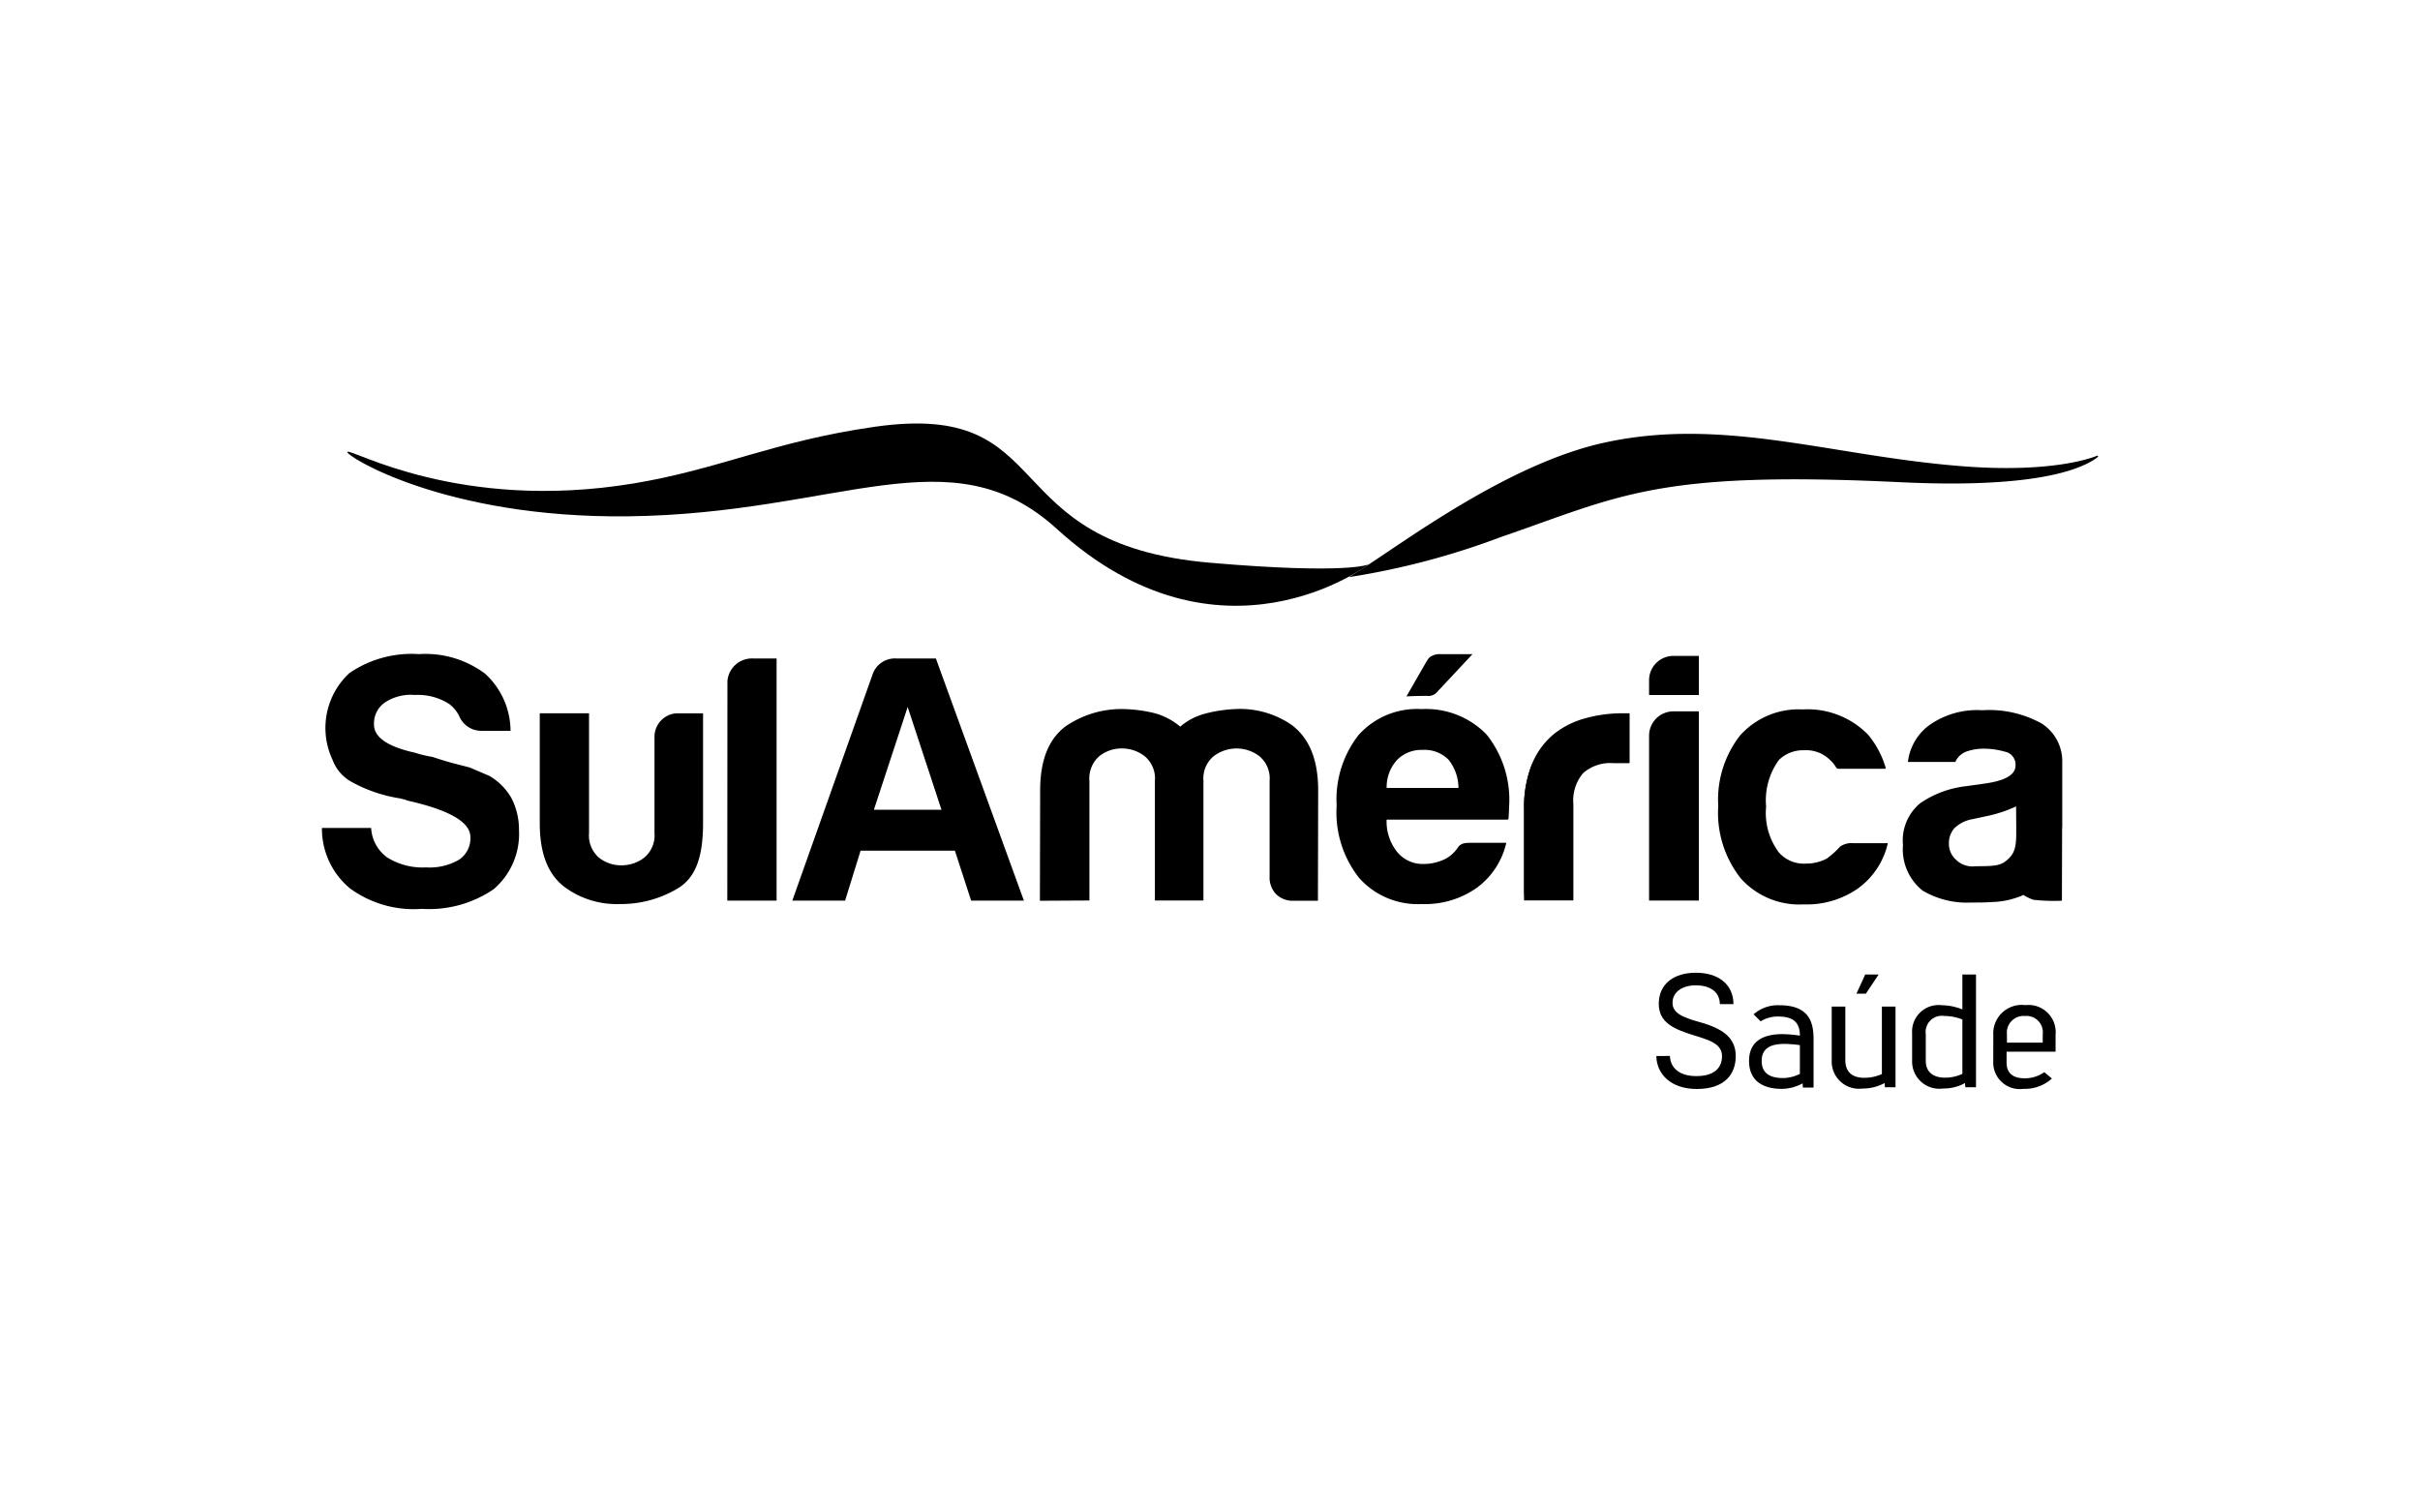 <?xml version="1.0" encoding="UTF-8"?> <svg xmlns="http://www.w3.org/2000/svg" width="160" height="100" viewBox="0 0 160 100"><g transform="translate(-338 -2504)"><rect width="160" height="100" transform="translate(338 2504)" fill="none"></rect><path d="M448.409,2573.816c.017.7.527,1.332,1.743,1.332,1.176,0,1.7-.535,1.7-1.32,0-.816-.827-1.054-1.834-1.369-1.317-.405-2.347-.833-2.347-2.088,0-1.315.991-2.058,2.453-2.058,1.446,0,2.474.732,2.486,2.076h-.9c-.012-.858-.707-1.243-1.588-1.243s-1.541.432-1.541,1.153c0,.664.615.949,1.752,1.268,1.529.415,2.427,1.022,2.427,2.26,0,1.176-.715,2.173-2.575,2.173-1.686,0-2.658-.963-2.675-2.18Z"></path><path d="M457,2573.1a7.936,7.936,0,0,0-1.011-.081c-.824,0-1.515.226-1.515,1.129,0,.859.625,1.128,1.4,1.128A2.468,2.468,0,0,0,457,2575Zm-3.06-2.036a2.429,2.429,0,0,1,1.715-.6c1.923,0,2.25,1.084,2.25,2.228v3.215H457.2l-.021-.279a2.907,2.907,0,0,1-1.451.364c-1.107-.021-2.088-.482-2.088-1.844,0-1.427,1.107-1.776,2.216-1.776a8.773,8.773,0,0,1,1.148.1c-.013-.663-.223-1.263-1.434-1.263a2.126,2.126,0,0,0-1.164.319Z"></path><path d="M460.739,2569.7l.58-1.268h.887l-.844,1.268Zm1.884,6.184-.021-.277a3.045,3.045,0,0,1-1.463.363,1.8,1.8,0,0,1-2.034-1.837v-3.583h.9v3.532c0,.833.5,1.178,1.255,1.178a2.786,2.786,0,0,0,1.163-.25v-4.46h.9v5.334Z"></path><path d="M467.744,2571.405a3.23,3.23,0,0,0-1.195-.232,1.068,1.068,0,0,0-1.225,1.2v1.778c.005.745.514,1.1,1.272,1.1a2.687,2.687,0,0,0,1.148-.251Zm.194,4.478-.021-.277a2.9,2.9,0,0,1-1.449.362,1.8,1.8,0,0,1-2.047-1.824v-1.826a1.753,1.753,0,0,1,1.969-1.855,3.679,3.679,0,0,1,1.354.277v-2.309h.9v7.452Z"></path><path d="M473.056,2572.391a1.081,1.081,0,0,0-1.158-1.217,1.108,1.108,0,0,0-1.207,1.236v.528h2.365Zm-3.268.048a1.886,1.886,0,0,1,2.124-1.984,1.8,1.8,0,0,1,1.994,1.965v1.114h-3.239v.724c0,.728.471,1.035,1.176,1.035a2.242,2.242,0,0,0,1.32-.405l.5.421a2.668,2.668,0,0,1-1.89.681,1.752,1.752,0,0,1-1.987-1.823Z"></path><path d="M381.713,2551.627a1.56,1.56,0,0,0-.441,1.116v6.329a1.915,1.915,0,0,1-.674,1.628,2.439,2.439,0,0,1-1.513.512,2.345,2.345,0,0,1-1.49-.512,1.943,1.943,0,0,1-.651-1.628v-7.912h-3.257v7.261c0,2.14.616,3.454,1.652,4.234a5.789,5.789,0,0,0,3.652,1.116,7.263,7.263,0,0,0,3.763-1c1.259-.719,1.729-2.143,1.729-4.346v-7.261h-1.629a1.5,1.5,0,0,0-1.141.467Z"></path><path d="M395.779,2557.536l2.232-6.794,2.235,6.794Zm1.488-10a1.561,1.561,0,0,0-1.582,1.07l-5.3,14.938h3.49l1.023-3.3h6.236l1.072,3.3h3.489l-5.818-16.008Z"></path><path d="M423.43,2551.952a6,6,0,0,0-3.768-1.071,9.4,9.4,0,0,0-1.979.3,4.142,4.142,0,0,0-1.652.862,4.414,4.414,0,0,0-1.861-.931,9.431,9.431,0,0,0-2.094-.233,6.535,6.535,0,0,0-3.653,1.164c-1.04.8-1.653,2.125-1.653,4.235l-.016,7.277,3.273-.018v-7.911a1.944,1.944,0,0,1,.653-1.628,2.347,2.347,0,0,1,1.491-.512,2.447,2.447,0,0,1,1.511.512,1.913,1.913,0,0,1,.675,1.628v7.911h3.209v-7.911a1.906,1.906,0,0,1,.677-1.628,2.487,2.487,0,0,1,3.023,0,1.908,1.908,0,0,1,.675,1.628v6.329a1.583,1.583,0,0,0,.425,1.159,1.542,1.542,0,0,0,1.14.441h1.63l.016-7.277c0-2.171-.652-3.5-1.722-4.328Z"></path><path d="M432.992,2549.776l2.363-2.525h-2.093a1.122,1.122,0,0,0-.675.162c-.142.1-.137.117-.3.37l-1.3,2.261s.554-.035,1.361-.035a.765.765,0,0,0,.649-.233Z"></path><path d="M429.679,2556.094a2.667,2.667,0,0,1,.7-1.862,2.265,2.265,0,0,1,1.674-.651,2.229,2.229,0,0,1,1.721.651,3.008,3.008,0,0,1,.653,1.862Zm2.281-5.213a5.184,5.184,0,0,0-4.143,1.723,6.907,6.907,0,0,0-1.443,4.653,6.982,6.982,0,0,0,1.489,4.793,5.187,5.187,0,0,0,4.142,1.722,5.923,5.923,0,0,0,3.629-1.07,5.077,5.077,0,0,0,1.955-2.978h-2.326c-.373,0-.661.011-.868.3a2.31,2.31,0,0,1-.794.743,3.227,3.227,0,0,1-1.448.355,2.179,2.179,0,0,1-1.776-.791,3.2,3.2,0,0,1-.7-2.14h7.976s.081-.007.084-.067.031-.423.037-.769a6.932,6.932,0,0,0-1.489-4.794,5.576,5.576,0,0,0-4.327-1.676Z"></path><path d="M445.68,2551.158l-.4,0a9.252,9.252,0,0,0-2.444.325,5.766,5.766,0,0,0-2.07,1.023,5.072,5.072,0,0,0-1.467,1.98,7.706,7.706,0,0,0-.534,3.047v6h3.259v-6.375a2.8,2.8,0,0,1,.65-2.048,2.725,2.725,0,0,1,2-.652l1.017,0s.052,0,.052-.049,0-3.224,0-3.224-.005-.029-.063-.029Z"></path><path d="M439.3,2554.488a7.675,7.675,0,0,0-.534,3.048v6Z"></path><path d="M459.653,2559.98a5.5,5.5,0,0,1-.884.791,2.873,2.873,0,0,1-1.349.326,2.2,2.2,0,0,1-1.815-.745,4.357,4.357,0,0,1-.837-3.025,4.546,4.546,0,0,1,.837-3.071,2.272,2.272,0,0,1,1.676-.651,2.231,2.231,0,0,1,1.721.651,1.756,1.756,0,0,1,.358.427c.08.136.132.146.2.146h3.087c.043,0,.014-.107.012-.112a6.1,6.1,0,0,0-1.145-2.137,5.578,5.578,0,0,0-4.328-1.674,5.183,5.183,0,0,0-4.141,1.721,6.9,6.9,0,0,0-1.442,4.654,6.984,6.984,0,0,0,1.489,4.793,5.181,5.181,0,0,0,4.14,1.721,5.926,5.926,0,0,0,3.631-1.069,5.082,5.082,0,0,0,1.953-2.979h-2.326a1.292,1.292,0,0,0-.838.233Z"></path><path d="M387.782,2547.534c-.023,0-.045,0-.067,0a1.627,1.627,0,0,0-1.621,1.5l-.008,14.51h3.259v-16.007H387.81a.245.245,0,0,0-.028,0Z"></path><path d="M370.356,2555.3l-1.3-.557-1-.256c-.42-.11-.907-.257-1.466-.443a7.992,7.992,0,0,1-1.163-.279q-2.7-.6-2.7-1.861a1.681,1.681,0,0,1,.7-1.443,3.1,3.1,0,0,1,2-.512,3.836,3.836,0,0,1,2.28.6,2.3,2.3,0,0,1,.651.791,1.584,1.584,0,0,0,1.536.978h1.861a5.152,5.152,0,0,0-1.676-3.77,6.568,6.568,0,0,0-4.375-1.3,7.275,7.275,0,0,0-4.606,1.256,4.945,4.945,0,0,0-1.115,5.724,2.771,2.771,0,0,0,1.3,1.489,9.686,9.686,0,0,0,3.166,1.07l.371.094.093.046q4.189.932,4.188,2.421a1.7,1.7,0,0,1-.744,1.488,3.857,3.857,0,0,1-2.187.513,4.4,4.4,0,0,1-2.559-.652,2.557,2.557,0,0,1-1.072-1.955h-3.255a5.135,5.135,0,0,0,1.861,4,7.148,7.148,0,0,0,4.747,1.349,7.574,7.574,0,0,0,4.746-1.3,4.805,4.805,0,0,0,1.675-3.909,4.545,4.545,0,0,0-.512-2.139,4.025,4.025,0,0,0-1.443-1.444Z"></path><path d="M470.869,2560.7c-.516.531-.834.571-2.248.571a1.558,1.558,0,0,1-1.33-.458,1.388,1.388,0,0,1-.437-1.032,1.474,1.474,0,0,1,.358-1.018,2.253,2.253,0,0,1,1.187-.6l1.077-.231a8.657,8.657,0,0,0,1.819-.617l.01,1.343c0,.861.033,1.562-.436,2.041Zm2.118-8.863a7.139,7.139,0,0,0-3.933-.878,5.447,5.447,0,0,0-3.6,1.063,3.537,3.537,0,0,0-1.311,2.355h3.136a1.274,1.274,0,0,1,.75-.693,3.454,3.454,0,0,1,1.17-.184,5.013,5.013,0,0,1,1.338.194.873.873,0,0,1,.722.915q0,.922-2.06,1.2l-1.312.183a6.681,6.681,0,0,0-2.925,1.109,3.19,3.19,0,0,0-1.146,2.771,3.487,3.487,0,0,0,1.3,3.012,5.732,5.732,0,0,0,3.215.788c.766,0,.851,0,1.669-.049a5.4,5.4,0,0,0,1.782-.452,2.9,2.9,0,0,0,.66.32,12.312,12.312,0,0,0,1.882.06l.014-4.712c0-.074.009-.138.009-.214v-4.2a2.958,2.958,0,0,0-1.356-2.586Z"></path><path d="M450.322,2547.366H448.63a1.606,1.606,0,0,0-1.6,1.6v.987h3.292Z"></path><path d="M450.279,2551.033H448.63a1.608,1.608,0,0,0-1.6,1.6v10.908h3.292l0-12.463s-.008-.043-.045-.043Z"></path><path d="M443.958,2533.292c7.983-1.791,15.132.88,23.913,1.543,6.189.467,8.782-.706,8.782-.706s.189-.007-.076.179c-1.215.85-4.464,1.983-12.95,1.573-16.121-.776-18.463.9-26.39,3.624a50.3,50.3,0,0,1-10.056,2.654s.394-.246.785-.494c2.837-1.8,9.675-6.956,15.992-8.373Z"></path><path d="M360.966,2533.876c-.185.226,6.392,4.4,18.544,4.261,14.008-.16,21.345-5.562,28.359.829,10.825,9.859,20.622,2.347,20.622,2.347s-1.319.681-10.484-.106c-14.45-1.242-9.83-10.758-22.189-8.988-6.686.957-10.228,2.8-15.918,3.743-11.556,1.913-18.72-2.346-18.934-2.086Z"></path></g></svg> 